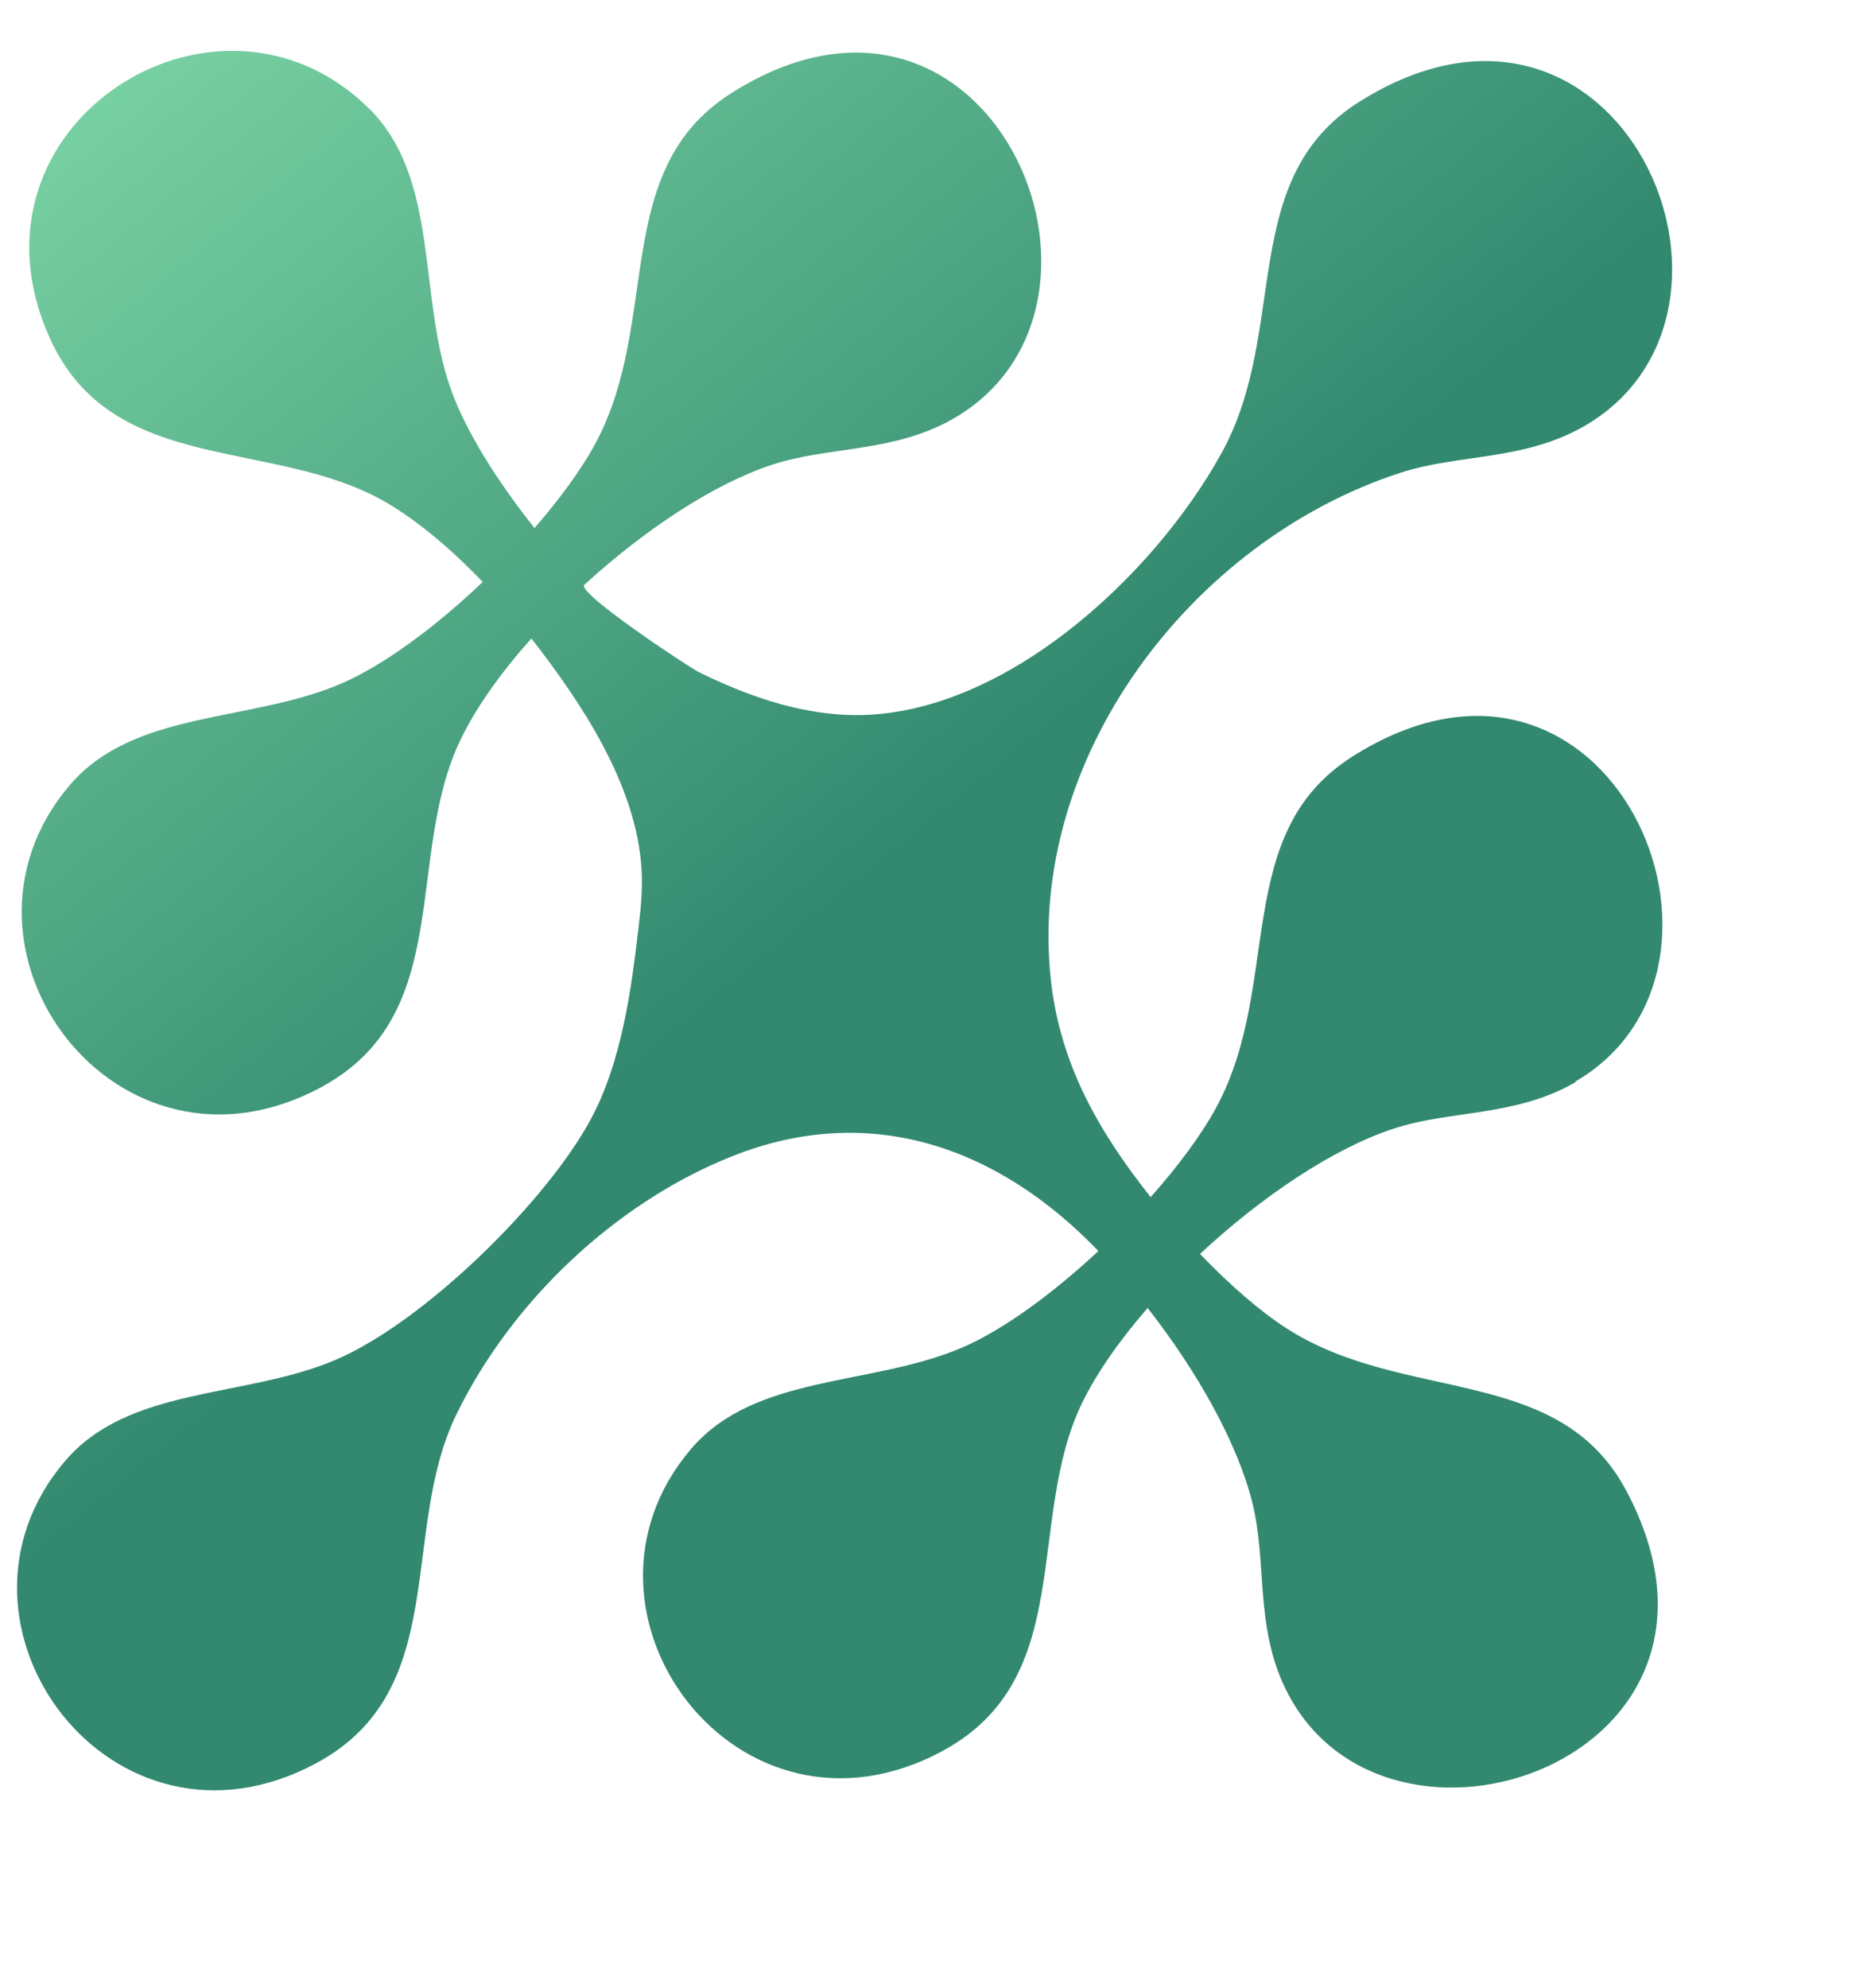 <?xml version="1.0" encoding="UTF-8"?>
<svg id="favicon" xmlns="http://www.w3.org/2000/svg" xmlns:xlink="http://www.w3.org/1999/xlink" version="1.1" viewBox="20 30 160 170">
  <defs>
    <style>
      .st0 {
        fill: url(#linear-gradient);
      }
    </style>
    <linearGradient id="linear-gradient" x1="32.11" y1="35.55" x2="91.71" y2="108.4" gradientUnits="userSpaceOnUse">
      <stop offset="0" stop-color="#77d0a1"/>
      <stop offset=".99" stop-color="#32896f"/>
    </linearGradient>
  </defs>
  <path class="st0" d="M154.73,122.47c16.75-9.76,2.94-41.74-19.08-27.78-10.38,6.58-5.94,19.46-11.64,30-1.26,2.33-3.25,5.01-5.61,7.67-4.42-5.57-7.71-11.3-8.52-18.44-2.15-18.98,11.93-37.67,29.89-43.5,4.98-1.62,10.53-1,15.72-3.99,16.9-9.75,2.98-41.68-19.23-27.74-10.47,6.57-6,19.44-11.75,29.96-5.86,10.71-19.13,23-32.06,22.48-4.44-.18-8.69-1.7-12.65-3.64-.95-.47-10.55-6.84-9.83-7.49,5.12-4.67,11.03-8.62,16.05-10.26,4.93-1.62,10.44-1,15.59-3.99,16.75-9.76,2.94-41.74-19.08-27.78-10.38,6.58-5.94,19.46-11.64,30-1.19,2.19-3.01,4.68-5.18,7.18-3.26-4.09-6-8.48-7.24-12.11-2.72-7.98-.9-17.8-6.9-23.75-12.99-12.86-35.49,1.4-27.33,19.58,5.35,11.92,19.14,8.48,28.78,14.09,2.68,1.56,5.54,3.96,8.26,6.8-4,3.81-8.45,7.13-12.17,8.72-7.76,3.31-17.69,2.23-23.16,8.67-11.84,13.92,4.06,35.29,21.57,25.78,11.48-6.23,7.02-19.73,11.9-29.76,1.33-2.74,3.45-5.7,6.02-8.58,4.29,5.5,8.99,12.55,9.42,19.71.1,1.6-.04,3.2-.23,4.79-.64,5.52-1.46,11.73-4.14,16.67-3.83,7.07-14.27,17.3-21.78,20.51-7.76,3.31-17.69,2.23-23.16,8.67-11.84,13.92,4.06,35.29,21.57,25.78,11.48-6.23,7.02-19.73,11.9-29.76,4.67-9.61,13.53-18.08,23.55-22.08,11.82-4.72,22.81-.81,31.36,8.09-3.88,3.61-8.11,6.74-11.69,8.27-7.76,3.31-17.69,2.23-23.16,8.67-11.84,13.92,4.06,35.29,21.57,25.78,11.48-6.23,7.02-19.73,11.9-29.76,1.26-2.58,3.22-5.36,5.59-8.09,4.25,5.43,7.71,11.59,8.97,16.7,1.24,5.04.21,10.49,2.81,15.84,8.47,17.43,41.4,6.06,29.14-16.94-5.78-10.84-18.96-7.38-29.04-13.86-2.29-1.47-4.87-3.73-7.4-6.36,5.22-4.87,11.36-9.01,16.54-10.71,4.93-1.62,10.45-1,15.59-3.99Z"/>
</svg>